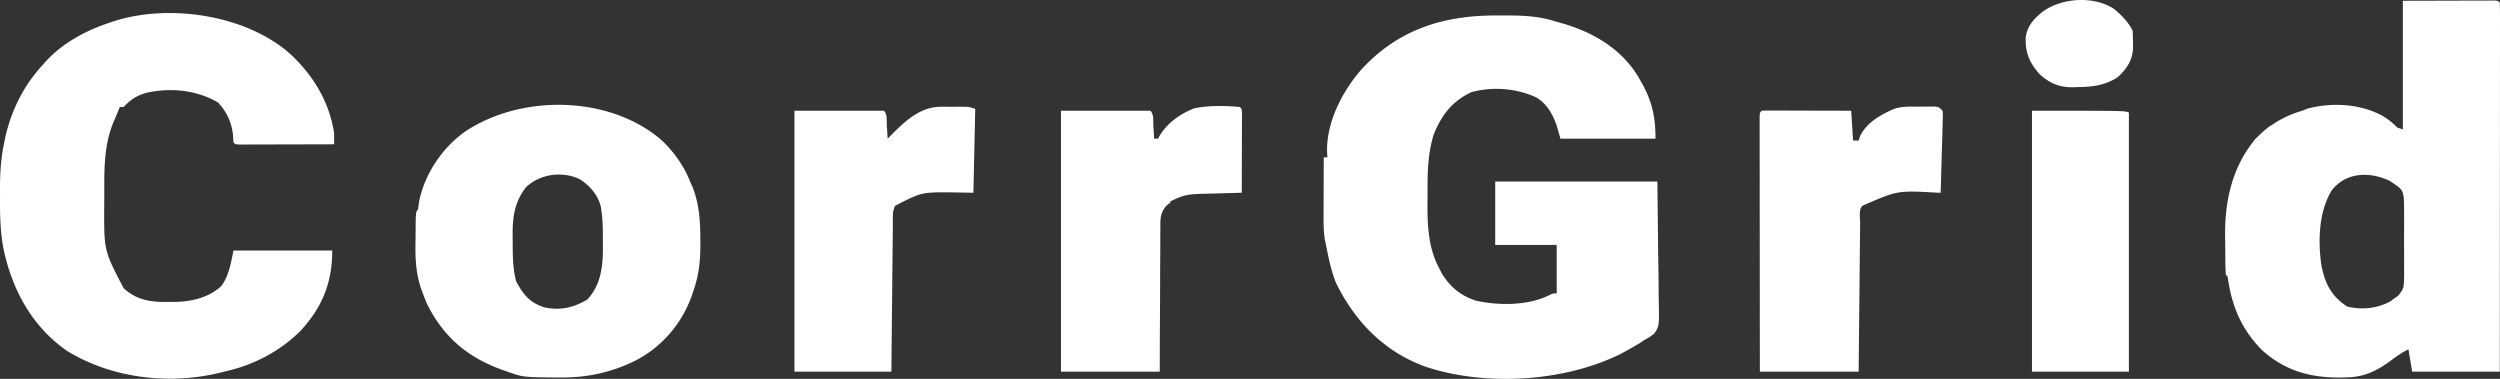 <svg viewBox="-154.857 -271.119 1043.614 158.161" preserveAspectRatio="xMidYMid meet" xmlns="http://www.w3.org/2000/svg"><rect x="-154.857" y="-271.119" width="1043.614" height="158.161" fill="#333333" stroke="none"/><path d="m469.997-264.666 2.611-.009c7.389.008 14.527.131 21.604 2.44l2.927.812c12.989 3.718 24.795 10.598 31.956 22.449l.905 1.635.858 1.49c4.105 7.614 5.366 13.864 5.366 22.629h-39.678l-1.556-5.446c-1.769-4.955-4.099-9.25-8.78-11.898-8.289-3.734-17.994-4.486-26.832-2.089-7.999 3.722-12.495 9.613-15.73 17.655-2.354 7.673-2.606 14.984-2.585 22.955.002 1.953-.017 3.906-.036 5.858-.038 9.324.394 18.682 4.9 27.084l1.14 2.192c3.458 5.672 8.075 9.408 14.469 11.375 9.581 2.038 21.691 2.025 30.515-2.458 1.383-.654 1.383-.654 2.939-.654v-20.228h-25.674v-26.452h67.686l.341 30.439.15 9.595c.025 3.88.025 3.88.03 5.699.008 1.265.027 2.53.054 3.795.224 10.685.224 10.685-1.755 13.783-1.379 1.204-2.626 2.02-4.266 2.819l-1.932 1.34a195.943 195.943 0 0 1-5.848 3.328l-1.799.994c-23.558 11.817-56.382 13.776-81.31 5.65-17.258-6.083-29.614-18.596-37.676-34.846-2.241-5.348-3.346-11.25-4.474-16.922l-.424-2.074c-.45-3.304-.449-6.528-.429-9.858l.003-2.073c.005-2.171.014-4.344.024-6.515l.011-4.435c.008-3.61.022-7.222.037-10.833h1.556l-.136-1.462c-.642-12.588 6.063-25.716 14.178-35.088 15.403-16.856 34.363-22.754 56.66-22.676zM848.205-270.793l19.79-.049 6.256-.021c1.626-.002 3.251-.005 4.877-.006l2.584-.012 2.44-.001 2.131-.005c1.6.094 1.6.094 2.378.872.076 1.987.101 3.954.094 5.942l.002 1.908c.001 2.127-.004 4.253-.007 6.379v4.554c0 4.133-.004 8.268-.01 12.402-.004 4.316-.005 8.63-.006 12.946-.002 8.178-.009 16.356-.017 24.534-.009 9.308-.013 18.615-.016 27.923-.009 19.152-.023 38.304-.04 57.457h-36.566l-1.556-9.336c-2.711 1.356-4.759 2.744-7.148 4.571-5.595 4.099-10.705 6.822-17.749 7.099l-2.309.094c-13.046.264-23.715-2.432-33.661-11.18-8.802-8.753-13.015-18.78-14.6-30.926l-.778-.778a126.056 126.056 0 0 1-.185-5.765l-.019-1.792a953.885 953.885 0 0 1-.025-3.785 344.127 344.127 0 0 0-.048-3.803c-.278-15.137 2.684-29.599 12.674-41.577 5.687-5.763 11.771-9.475 19.501-11.742l1.982-.824c10.28-2.803 22.449-2.128 31.758 3.072 2.253 1.37 4.101 2.882 5.939 4.754l2.334.778v-53.683zm-29.807 79.308c-5.411 9.112-5.704 21.505-4.079 31.81l.431 1.693c1.531 6.56 4.552 11.096 10.212 14.83 6.096 1.475 12.416.851 17.967-2.127l1.386-1.033 1.999-1.442c2.34-3.03 2.34-3.03 2.431-8.957-.008-.879-.015-1.732-.024-2.584.008-1.813.013-3.627.016-5.44-.025-2.854-.045-5.705-.025-8.559.016-1.865.023-3.73.021-5.595l-.012-2.677c.023-2.414-.001-4.795-.148-7.205-.647-3.316-.647-3.316-5.814-6.838-8.464-4.017-18.475-3.686-24.361 4.124zM-34.14-248.987c9.825 8.945 16.726 20.134 18.758 33.433a269.02 269.02 0 0 1 0 4.668c-5.857.019-11.716.033-17.574.042-1.995.004-3.989.01-5.984.016-2.86.009-5.72.014-8.58.018l-2.721.012h-2.501l-2.215.005c-1.659-.093-1.659-.093-2.437-.871l-.195-3.064c-.534-5.231-2.653-9.8-6.272-13.615-9.053-5.263-19.77-6.279-29.871-4.039-4.107 1.127-6.649 2.917-9.564 5.936h-1.556l-.681 1.726a110.614 110.614 0 0 1-1.653 3.89c-4.189 9.555-4.161 19.622-4.135 29.875.002 2.085-.017 4.167-.036 6.252-.078 18.228-.078 18.228 8.126 33.913 5.428 4.973 11.454 5.861 18.559 5.693l2.375.027c7.115-.069 14.549-1.695 19.898-6.709 3.079-4.236 3.998-9.725 5.005-14.761h41.234c0 13.594-4.287 23.992-13.59 33.886-8.907 8.604-19.484 14.009-31.534 16.684l-1.808.453c-21.172 5.136-44.904 2.338-63.535-8.963-14.842-10.163-23.357-25.892-26.885-43.38-1.147-6.551-1.374-12.94-1.335-19.568.008-1.724 0-3.447-.01-5.171-.007-6.487.421-12.701 1.768-19.065l.614-3.028c2.834-11.387 7.722-20.991 15.724-29.649l1.381-1.541c7.475-7.949 17.272-12.917 27.552-16.207l1.511-.488c22.807-6.908 53.973-2.217 72.167 13.59zM120.836-213.023c5.339 4.825 9.744 11 12.381 17.697l1.046 2.3c2.883 7.391 3.225 14.586 3.233 22.45l.011 1.572c.018 6.629-.599 12.518-2.734 18.802l-.573 1.745c-4.131 12.191-12.657 22.197-24.079 28.014-9.857 4.82-19.832 6.969-30.781 6.905l-1.957-.008c-13.833-.116-13.833-.116-20.41-2.424l-2.303-.802c-14.68-5.338-24.756-14.008-31.543-28.075-.4-1.002-.786-2.01-1.164-3.021l-.827-2.135c-2.503-7.126-2.681-13.571-2.528-21.011.009-1.146.016-2.293.022-3.44.08-8.283.08-8.283.999-9.202.155-1.053.298-2.106.438-3.161 2.26-11.603 9.724-22.699 19.303-29.418 23.299-15.533 59.715-15.116 81.466 3.212zm-33.91 16.579c-7.328-3.304-16.4-2.032-22.173 3.452-4.681 5.948-5.636 12.151-5.62 19.584l.028 2.2c.004 5.86-.07 11.855 1.459 17.554 2.897 5.38 5.517 8.746 11.463 10.749 6.546 1.577 12.465.277 18.199-3.163 5.688-6.014 6.558-13.821 6.544-21.757l-.029-2.702c-.003-4.986.018-9.774-.924-14.685-1.347-4.776-4.729-8.68-8.947-11.232zM646.361-226.592l2.291-.029 2.186-.004 2.005-.011c1.639.19 1.639.19 3.195 1.746.157 1.486.157 1.486.105 3.318l-.047 2.077-.077 2.245-.058 2.295c-.065 2.427-.139 4.852-.215 7.278l-.134 4.926c-.109 4.032-.227 8.062-.352 12.093l-1.566-.037c-16.474-.93-16.474-.93-31.11 5.483-1.595 1.595-.923 4.956-.938 7.151l-.023 2.024c-.025 2.219-.044 4.437-.063 6.656l-.049 4.602c-.044 4.044-.082 8.09-.119 12.136-.046 4.85-.098 9.699-.149 14.548-.076 7.375-.145 14.751-.215 22.125h-41.235c-.018-14.086-.032-28.173-.04-42.259-.004-6.54-.009-13.081-.019-19.621-.007-5.698-.012-11.397-.014-17.095a6838.99 6838.99 0 0 0-.009-9.058c-.006-2.838-.007-5.677-.006-8.515 0-1.545-.004-3.089-.008-4.634l.003-2.762c-.002-1.195-.002-1.195-.002-2.414.095-1.784.095-1.784.873-2.562a53.594 53.594 0 0 1 3.517-.088h2.266l2.463.012 2.508.003c2.655.004 5.311.014 7.967.024l5.387.01c4.412.009 8.825.023 13.237.039l.778 12.448h2.334l.577-1.748c2.598-5.688 8.67-9.093 14.205-11.478 3.481-1.16 6.905-.922 10.551-.924zM362.729-226.446c.778.778.778.778.872 2.2l-.005 1.879v2.124l-.013 2.309-.003 2.352c-.005 2.488-.014 4.978-.024 7.467l-.011 5.049c-.008 4.136-.022 8.272-.038 12.408l-1.804.046c-2.738.075-5.475.16-8.213.246l-2.838.072c-11.034.231-11.034.231-20.599 5.082-1.246 2.492-.918 5.206-.938 7.946l-.023 2.001c-.025 2.189-.044 4.378-.063 6.567l-.049 4.546c-.043 3.993-.082 7.986-.119 11.979-.046 4.789-.097 9.578-.148 14.366-.076 7.279-.145 14.558-.216 21.837H288.04v-108.92h37.345c1.51 1.51 1.089 4.258 1.216 6.272l.197 3.042.143 2.356h1.556l1.216-1.994c3.17-4.949 8.65-8.691 14.11-10.728 6.062-1.191 12.761-1.083 18.906-.504zM237.908-226.55c.685-.002 1.369-.002 2.073-.003l2.158.008 2.157-.008 2.073.003 1.894.002c1.656.101 1.656.101 3.99.879l-.778 35.01-8.753-.145c-12.792-.117-12.792-.117-23.923 5.591-1.247 2.493-.918 5.207-.938 7.947l-.023 2.001c-.025 2.189-.044 4.377-.063 6.567l-.049 4.546c-.044 3.993-.082 7.986-.119 11.979-.046 4.789-.098 9.577-.149 14.365-.076 7.279-.144 14.559-.215 21.838h-40.457v-108.921h37.345c1.51 1.51 1.088 4.258 1.215 6.273l.198 3.042.143 2.355 1.556-1.604c5.818-5.769 11.99-11.713 20.665-11.725zM693.381-224.89c38.901 0 38.901 0 40.457.778v108.142h-40.457v-108.92zM727.69-267.371c3.023 2.545 5.924 5.465 7.705 9.025.095 1.636.136 3.274.145 4.912.011.879.023 1.759.033 2.665-.359 5.086-2.741 8.486-6.403 11.874-5.397 3.516-10.669 4.055-16.97 4.133l-1.813.069c-5.613.061-9.566-1.652-13.747-5.369-4.293-4.906-6.031-8.744-5.88-15.341.664-4.981 3.478-8.02 7.338-11.014 8.001-5.672 21.175-6.48 29.592-.954z" style="fill:#fff"/><path d="m332.387-187.546 1.556.778-1.913 1.533c-2.495 2.974-2.53 5.228-2.49 8.94l-.025 1.98c-.022 2.151-.017 4.301-.012 6.452-.01 1.495-.022 2.989-.035 4.484-.031 3.928-.039 7.856-.042 11.784-.008 4.01-.037 8.021-.064 12.032-.051 7.864-.076 15.728-.087 23.593h-.778c-.09-8.758-.159-17.516-.202-26.274-.02-4.067-.047-8.134-.092-12.2-.042-3.925-.065-7.849-.075-11.774a480.175 480.175 0 0 0-.042-4.492 412.339 412.339 0 0 1-.03-6.291l-.043-1.876c.03-3.26.334-4.599 2.457-7.14l1.917-1.529zM792.966-218.666l1.556.778-7.78 7.78-1.556-.778c2.312-3.112 4.769-5.385 7.78-7.78z" style="fill:#fff"/></svg>